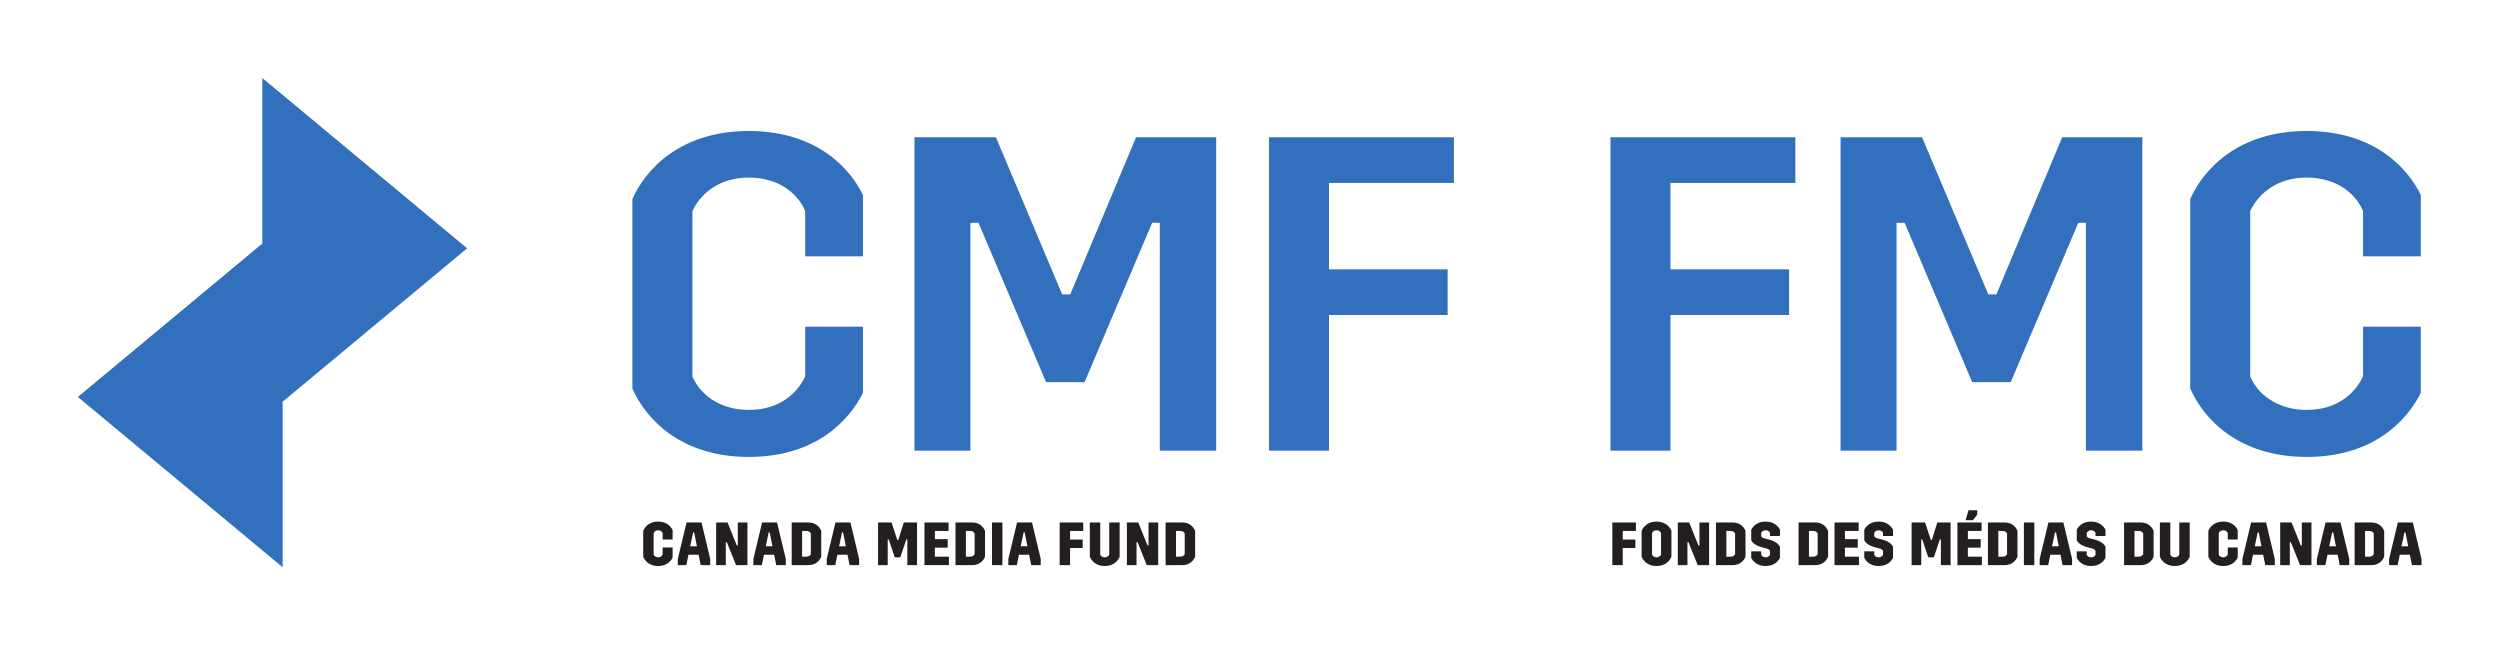 <svg xmlns:inkscape="http://www.inkscape.org/namespaces/inkscape" xmlns:sodipodi="http://sodipodi.sourceforge.net/DTD/sodipodi-0.dtd" xmlns="http://www.w3.org/2000/svg" xmlns:svg="http://www.w3.org/2000/svg" id="svg2" width="1155.893" height="298.267" viewBox="0 0 1155.893 298.267" sodipodi:docname="CMF-Logo-Sponsorship-BIL-E-2C-Horiz-Blue P2935+Black-POS-CMYK.eps"><defs id="defs6"></defs><g id="g8" inkscape:groupmode="layer" inkscape:label="ink_ext_XXXXXX" transform="matrix(1.333,0,0,-1.333,0,298.267)"><g id="g10" transform="scale(0.1)"><path d="M 909.828,1966.97 V 1392.79 L 270.004,860.738 980.328,270.031 v 574.168 l 639.822,532.071 -710.322,590.7" style="fill:#3270be;fill-opacity:1;fill-rule:nonzero;stroke:none" id="path12"></path><path d="m 2231.04,396.148 c 5.51,13.743 20.73,32.332 51.72,32.332 30.81,0 44.88,-18.378 50.21,-29.371 v -32.961 h -34.61 v 22.614 c -2.1,5.07 -7.42,9.508 -15.6,9.508 -8.17,0 -13.12,-4.438 -15.59,-9.508 v -74.813 c 2.09,-5.07 7.42,-9.508 15.59,-9.508 8.18,0 13.13,4.438 15.6,9.508 v 24.731 h 34.61 v -35.078 c -5.52,-10.993 -19.21,-29.372 -50.21,-29.372 -30.8,0 -46.21,18.59 -51.72,32.329 v 89.589" style="fill:#231f20;fill-opacity:1;fill-rule:nonzero;stroke:none" id="path14"></path><path d="m 2417.22,342.898 -9.5,47.973 h -3.62 l -10.08,-47.973 z m -66.17,-43.949 30.23,126.36 h 51.92 l 30.23,-126.36 v -21.551 h -33.09 l -7.22,36.133 h -35.18 l -7.42,-36.133 h -29.47 v 21.551" style="fill:#231f20;fill-opacity:1;fill-rule:nonzero;stroke:none" id="path16"></path><path d="m 2483.99,425.309 h 39.55 l 31.95,-79.45 h 3.61 v 79.45 h 33.47 V 277.398 h -39.55 l -31.95,79.243 h -3.62 v -79.243 h -33.46 v 147.911" style="fill:#231f20;fill-opacity:1;fill-rule:nonzero;stroke:none" id="path18"></path><path d="m 2679.3,342.898 -9.51,47.973 h -3.62 l -10.07,-47.973 z m -66.18,-43.949 30.24,126.36 h 51.91 l 30.23,-126.36 v -21.551 h -33.08 l -7.23,36.133 h -35.18 l -7.41,-36.133 h -29.48 v 21.551" style="fill:#231f20;fill-opacity:1;fill-rule:nonzero;stroke:none" id="path20"></path><path d="m 2797.02,306.77 c 7.99,0 13.5,4.011 15.4,9.082 v 71.007 c -1.9,5.071 -7.41,9.082 -15.4,9.082 h -14.84 V 306.77 Z m -50.97,118.539 h 58.57 c 24.34,0 38.23,-15.207 43.93,-29.161 v -89.589 c -5.7,-13.95 -19.59,-29.161 -43.93,-29.161 h -58.57 v 147.911" style="fill:#231f20;fill-opacity:1;fill-rule:nonzero;stroke:none" id="path22"></path><path d="m 2933.76,342.898 -9.5,47.973 h -3.62 l -10.08,-47.973 z m -66.17,-43.949 30.23,126.36 h 51.92 l 30.23,-126.36 v -21.551 h -33.09 l -7.22,36.133 h -35.18 l -7.42,-36.133 h -29.47 v 21.551" style="fill:#231f20;fill-opacity:1;fill-rule:nonzero;stroke:none" id="path24"></path><path d="m 3045.59,425.309 h 46.78 l 19.97,-60.637 h 3.61 l 18.83,60.637 h 46.02 V 277.398 h -33.66 v 88.961 h -3.61 l -20.73,-61.918 h -19.4 l -20.73,61.918 h -3.61 v -88.961 h -33.47 v 147.911" style="fill:#231f20;fill-opacity:1;fill-rule:nonzero;stroke:none" id="path26"></path><path d="m 3206.49,425.309 h 83.67 v -29.368 h -47.53 v -28.312 h 44.49 v -29.578 h -44.49 V 306.77 h 48.68 v -29.372 h -84.82 v 147.911" style="fill:#231f20;fill-opacity:1;fill-rule:nonzero;stroke:none" id="path28"></path><path d="m 3365.1,306.77 c 7.99,0 13.5,4.011 15.4,9.082 v 71.007 c -1.9,5.071 -7.41,9.082 -15.4,9.082 h -14.84 V 306.77 Z m -50.96,118.539 h 58.56 c 24.34,0 38.23,-15.207 43.93,-29.161 v -89.589 c -5.7,-13.95 -19.59,-29.161 -43.93,-29.161 h -58.56 v 147.911" style="fill:#231f20;fill-opacity:1;fill-rule:nonzero;stroke:none" id="path30"></path><path d="m 3440.8,425.309 h 36.13 V 277.398 h -36.13 v 147.911" style="fill:#231f20;fill-opacity:1;fill-rule:nonzero;stroke:none" id="path32"></path><path d="m 3563.65,342.898 -9.51,47.973 h -3.61 l -10.08,-47.973 z m -66.17,-43.949 30.23,126.36 h 51.91 l 30.24,-126.36 v -21.551 h -33.09 l -7.23,36.133 h -35.18 l -7.41,-36.133 h -29.47 v 21.551" style="fill:#231f20;fill-opacity:1;fill-rule:nonzero;stroke:none" id="path34"></path><path d="m 3675.48,425.309 h 81.77 v -29.368 h -45.64 v -29.793 h 43.74 v -29.367 h -43.74 v -59.383 h -36.13 v 147.911" style="fill:#231f20;fill-opacity:1;fill-rule:nonzero;stroke:none" id="path36"></path><path d="m 3780.08,425.309 h 36.13 v -111.36 c 2.09,-5.07 7.42,-9.508 15.6,-9.508 8.17,0 13.12,4.438 15.59,9.508 v 111.36 h 36.13 v -118.75 c -5.51,-13.739 -20.73,-32.329 -51.72,-32.329 -30.81,0 -46.21,18.59 -51.73,32.329 v 118.75" style="fill:#231f20;fill-opacity:1;fill-rule:nonzero;stroke:none" id="path38"></path><path d="m 3908.65,425.309 h 39.55 l 31.94,-79.45 h 3.62 v 79.45 h 33.47 V 277.398 h -39.56 l -31.94,79.243 h -3.62 v -79.243 h -33.46 v 147.911" style="fill:#231f20;fill-opacity:1;fill-rule:nonzero;stroke:none" id="path40"></path><path d="m 4093.88,306.77 c 7.99,0 13.5,4.011 15.4,9.082 v 71.007 c -1.9,5.071 -7.41,9.082 -15.4,9.082 h -14.84 V 306.77 Z m -50.97,118.539 h 58.57 c 24.34,0 38.23,-15.207 43.93,-29.161 v -89.589 c -5.7,-13.95 -19.59,-29.161 -43.93,-29.161 h -58.57 v 147.911" style="fill:#231f20;fill-opacity:1;fill-rule:nonzero;stroke:none" id="path42"></path><path d="m 2993.22,874.75 c -45.03,-90.059 -158.39,-222.051 -395.97,-222.051 -237.58,0 -358.71,133.551 -403.74,237.59 v 656.851 c 45.03,102.49 166.16,236.03 403.74,236.03 237.58,0 352.5,-131.99 395.97,-222.06 v -212.74 h -200.31 v 156.84 c -24.85,60.56 -91.62,116.47 -195.66,116.47 -102.49,0 -167.71,-55.91 -195.66,-116.47 V 932.211 c 24.85,-60.563 93.17,-116.461 195.66,-116.461 104.04,0 167.71,55.898 195.66,116.461 v 172.369 h 200.31 V 874.75" style="fill:#3270be;fill-opacity:1;fill-rule:nonzero;stroke:none" id="path44"></path><path d="m 3454.41,1761.43 229.82,-545.05 h 27.95 l 228.27,545.05 h 277.96 V 674.441 h -195.66 v 790.399 h -26.4 L 3761.87,912.031 H 3628.33 L 3393.85,1464.84 H 3365.9 V 674.441 H 3171.79 V 1761.43 h 282.62" style="fill:#3270be;fill-opacity:1;fill-rule:nonzero;stroke:none" id="path46"></path><path d="m 5042.96,1761.43 v -158.39 h -433.24 v -299.7 h 411.5 v -158.39 h -411.5 V 674.441 H 4401.64 V 1761.43 h 641.32" style="fill:#3270be;fill-opacity:1;fill-rule:nonzero;stroke:none" id="path48"></path><path d="m 6227.3,1761.43 v -158.39 h -433.24 v -299.7 h 411.5 v -158.39 h -411.5 V 674.441 H 5585.98 V 1761.43 h 641.32" style="fill:#3270be;fill-opacity:1;fill-rule:nonzero;stroke:none" id="path50"></path><path d="m 6666.75,1761.43 229.82,-545.05 h 27.96 l 228.26,545.05 h 277.96 V 674.441 H 7235.09 V 1464.84 H 7208.7 L 6974.22,912.031 h -133.55 l -234.48,552.809 h -27.95 V 674.441 h -194.1 V 1761.43 h 282.61" style="fill:#3270be;fill-opacity:1;fill-rule:nonzero;stroke:none" id="path52"></path><path d="m 8396.61,874.75 c -45.03,-90.059 -158.39,-222.051 -395.97,-222.051 -237.59,0 -358.71,133.551 -403.74,237.59 v 656.851 c 45.03,102.49 166.15,236.03 403.74,236.03 237.58,0 352.49,-131.99 395.97,-222.06 V 1348.37 H 8196.3 v 156.84 c -24.85,60.56 -91.62,116.47 -195.66,116.47 -102.49,0 -167.71,-55.91 -195.66,-116.47 V 932.211 c 24.84,-60.563 93.17,-116.461 195.66,-116.461 104.04,0 167.7,55.898 195.66,116.461 v 172.369 h 200.31 V 874.75" style="fill:#3270be;fill-opacity:1;fill-rule:nonzero;stroke:none" id="path54"></path><path d="m 5592.45,425.309 h 81.77 v -29.368 h -45.63 v -29.793 h 43.73 v -29.367 h -43.73 v -59.383 h -36.14 v 147.911" style="fill:#231f20;fill-opacity:1;fill-rule:nonzero;stroke:none" id="path56"></path><path d="m 5761.33,388.762 c -2.1,5.07 -7.42,9.508 -15.6,9.508 -8.18,0 -13.5,-4.438 -15.59,-9.508 v -74.813 c 2.09,-5.07 7.41,-9.508 15.59,-9.508 8.18,0 13.5,4.438 15.6,9.508 z m -67.32,7.386 c 5.51,13.743 20.73,32.332 51.72,32.332 30.81,0 46.21,-18.589 51.72,-32.332 v -89.589 c -5.51,-13.739 -20.72,-32.329 -51.72,-32.329 -30.8,0 -46.21,18.59 -51.72,32.329 v 89.589" style="fill:#231f20;fill-opacity:1;fill-rule:nonzero;stroke:none" id="path58"></path><path d="m 5819.53,425.309 h 39.55 l 31.95,-79.45 h 3.62 v 79.45 h 33.46 V 277.398 h -39.55 l -31.95,79.243 H 5853 v -79.243 h -33.47 v 147.911" style="fill:#231f20;fill-opacity:1;fill-rule:nonzero;stroke:none" id="path60"></path><path d="m 6002.86,306.77 c 7.99,0 13.5,4.011 15.4,9.082 v 71.007 c -1.9,5.071 -7.41,9.082 -15.4,9.082 h -14.84 V 306.77 Z m -50.96,118.539 h 58.56 c 24.34,0 38.23,-15.207 43.93,-29.161 v -89.589 c -5.7,-13.95 -19.59,-29.161 -43.93,-29.161 h -58.56 v 147.911" style="fill:#231f20;fill-opacity:1;fill-rule:nonzero;stroke:none" id="path62"></path><path d="m 6074.19,325.359 h 34.61 v -12.25 c 2.09,-4.437 7.03,-8.668 15.21,-8.668 7.99,0 12.93,4.231 15.21,8.668 v 13.743 c -1.9,3.796 -4.94,6.539 -12.74,8.437 l -8.55,2.121 c -29.29,7.18 -39.18,17.328 -43.74,26.41 v 36.352 c 4.76,9.719 18.83,28.308 49.82,28.308 30.81,0 45.07,-18.589 49.82,-28.308 v -21.774 h -34.61 v 11.204 c -1.9,4.437 -7.22,8.668 -15.21,8.668 -8.18,0 -13.12,-4.649 -15.21,-8.668 V 377.98 c 1.71,-3.589 4.75,-6.339 12.93,-8.242 l 8.74,-2.109 c 29.1,-6.969 38.61,-17.539 43.36,-26.629 v -38.25 c -5.13,-10.352 -19.01,-28.52 -49.82,-28.52 -30.99,0 -44.88,18.59 -49.82,28.52 v 22.609" style="fill:#231f20;fill-opacity:1;fill-rule:nonzero;stroke:none" id="path64"></path><path d="m 6289.28,306.77 c 7.99,0 13.5,4.011 15.4,9.082 v 71.007 c -1.9,5.071 -7.41,9.082 -15.4,9.082 h -14.83 V 306.77 Z m -50.96,118.539 h 58.56 c 24.34,0 38.23,-15.207 43.93,-29.161 v -89.589 c -5.7,-13.95 -19.59,-29.161 -43.93,-29.161 h -58.56 v 147.911" style="fill:#231f20;fill-opacity:1;fill-rule:nonzero;stroke:none" id="path66"></path><path d="m 6363.08,425.309 h 83.67 v -29.368 h -47.54 v -28.312 h 44.5 v -29.578 h -44.5 V 306.77 h 48.68 v -29.372 h -84.81 v 147.911" style="fill:#231f20;fill-opacity:1;fill-rule:nonzero;stroke:none" id="path68"></path><path d="m 6466.34,325.359 h 34.61 v -12.25 c 2.09,-4.437 7.04,-8.668 15.21,-8.668 7.99,0 12.94,4.231 15.22,8.668 v 13.743 c -1.91,3.796 -4.95,6.539 -12.74,8.437 l -8.56,2.121 c -29.29,7.18 -39.17,17.328 -43.74,26.41 v 36.352 c 4.76,9.719 18.83,28.308 49.82,28.308 30.81,0 45.07,-18.589 49.83,-28.308 v -21.774 h -34.61 v 11.204 c -1.91,4.437 -7.23,8.668 -15.22,8.668 -8.17,0 -13.12,-4.649 -15.21,-8.668 V 377.98 c 1.71,-3.589 4.75,-6.339 12.93,-8.242 l 8.75,-2.109 c 29.09,-6.969 38.6,-17.539 43.36,-26.629 v -38.25 c -5.14,-10.352 -19.02,-28.52 -49.83,-28.52 -30.99,0 -44.88,18.59 -49.82,28.52 v 22.609" style="fill:#231f20;fill-opacity:1;fill-rule:nonzero;stroke:none" id="path70"></path><path d="m 6630.47,425.309 h 46.78 l 19.96,-60.637 h 3.62 l 18.82,60.637 h 46.02 V 277.398 h -33.65 v 88.961 h -3.62 l -20.72,-61.918 h -19.4 l -20.73,61.918 h -3.62 v -88.961 h -33.46 v 147.911" style="fill:#231f20;fill-opacity:1;fill-rule:nonzero;stroke:none" id="path72"></path><path d="m 6818.56,436.512 9.31,31.277 h 30.24 v -15.43 l -15.4,-19.23 h -24.15 z m -29.1,-11.203 h 83.67 v -29.368 h -47.54 v -28.312 h 44.5 v -29.578 h -44.5 V 306.77 h 48.68 v -29.372 h -84.81 v 147.911" style="fill:#231f20;fill-opacity:1;fill-rule:nonzero;stroke:none" id="path74"></path><path d="m 6946.17,306.77 c 7.99,0 13.5,4.011 15.4,9.082 v 71.007 c -1.9,5.071 -7.41,9.082 -15.4,9.082 h -14.84 V 306.77 Z m -50.96,118.539 h 58.56 c 24.34,0 38.23,-15.207 43.93,-29.161 v -89.589 c -5.7,-13.95 -19.59,-29.161 -43.93,-29.161 h -58.56 v 147.911" style="fill:#231f20;fill-opacity:1;fill-rule:nonzero;stroke:none" id="path76"></path><path d="m 7019.97,425.309 h 36.12 V 277.398 h -36.12 v 147.911" style="fill:#231f20;fill-opacity:1;fill-rule:nonzero;stroke:none" id="path78"></path><path d="m 7140.92,342.898 -9.51,47.973 h -3.61 l -10.08,-47.973 z m -66.18,-43.949 30.24,126.36 h 51.91 l 30.24,-126.36 v -21.551 h -33.09 l -7.23,36.133 h -35.18 l -7.41,-36.133 h -29.48 v 21.551" style="fill:#231f20;fill-opacity:1;fill-rule:nonzero;stroke:none" id="path80"></path><path d="m 7203.31,325.359 h 34.6 v -12.25 c 2.09,-4.437 7.04,-8.668 15.22,-8.668 7.98,0 12.93,4.231 15.21,8.668 v 13.743 c -1.9,3.796 -4.94,6.539 -12.74,8.437 l -8.56,2.121 c -29.29,7.18 -39.17,17.328 -43.73,26.41 v 36.352 c 4.75,9.719 18.82,28.308 49.82,28.308 30.8,0 45.06,-18.589 49.82,-28.308 v -21.774 h -34.61 v 11.204 c -1.9,4.437 -7.23,8.668 -15.21,8.668 -8.18,0 -13.13,-4.649 -15.22,-8.668 V 377.98 c 1.71,-3.589 4.75,-6.339 12.93,-8.242 l 8.75,-2.109 c 29.09,-6.969 38.6,-17.539 43.36,-26.629 v -38.25 c -5.14,-10.352 -19.02,-28.52 -49.82,-28.52 -31,0 -44.88,18.59 -49.82,28.52 v 22.609" style="fill:#231f20;fill-opacity:1;fill-rule:nonzero;stroke:none" id="path82"></path><path d="m 7418.4,306.77 c 7.98,0 13.5,4.011 15.4,9.082 v 71.007 c -1.9,5.071 -7.42,9.082 -15.4,9.082 h -14.84 V 306.77 Z m -50.97,118.539 H 7426 c 24.34,0 38.22,-15.207 43.93,-29.161 v -89.589 c -5.71,-13.95 -19.59,-29.161 -43.93,-29.161 h -58.57 v 147.911" style="fill:#231f20;fill-opacity:1;fill-rule:nonzero;stroke:none" id="path84"></path><path d="m 7491.62,425.309 h 36.13 v -111.36 c 2.09,-5.07 7.41,-9.508 15.59,-9.508 8.18,0 13.13,4.438 15.6,9.508 v 111.36 h 36.13 v -118.75 c -5.52,-13.739 -20.73,-32.329 -51.73,-32.329 -30.8,0 -46.2,18.59 -51.72,32.329 v 118.75" style="fill:#231f20;fill-opacity:1;fill-rule:nonzero;stroke:none" id="path86"></path><path d="m 7659.74,396.148 c 5.51,13.743 20.73,32.332 51.73,32.332 30.8,0 44.88,-18.378 50.2,-29.371 v -32.961 h -34.61 v 22.614 c -2.09,5.07 -7.42,9.508 -15.59,9.508 -8.18,0 -13.13,-4.438 -15.6,-9.508 v -74.813 c 2.09,-5.07 7.42,-9.508 15.6,-9.508 8.17,0 13.12,4.438 15.59,9.508 v 24.731 h 34.61 v -35.078 c -5.52,-10.993 -19.21,-29.372 -50.2,-29.372 -30.81,0 -46.22,18.59 -51.73,32.329 v 89.589" style="fill:#231f20;fill-opacity:1;fill-rule:nonzero;stroke:none" id="path88"></path><path d="m 7844.03,342.898 -9.51,47.973 h -3.62 l -10.08,-47.973 z m -66.18,-43.949 30.23,126.36 H 7860 l 30.23,-126.36 v -21.551 h -33.09 l -7.22,36.133 h -35.18 l -7.42,-36.133 h -29.47 v 21.551" style="fill:#231f20;fill-opacity:1;fill-rule:nonzero;stroke:none" id="path90"></path><path d="m 7908.88,425.309 h 39.55 l 31.95,-79.45 h 3.62 v 79.45 h 33.46 V 277.398 h -39.55 l -31.95,79.243 h -3.61 v -79.243 h -33.47 v 147.911" style="fill:#231f20;fill-opacity:1;fill-rule:nonzero;stroke:none" id="path92"></path><path d="m 8102.29,342.898 -9.5,47.973 h -3.62 l -10.08,-47.973 z m -66.17,-43.949 30.23,126.36 h 51.91 l 30.24,-126.36 v -21.551 h -33.09 l -7.22,36.133 h -35.18 l -7.42,-36.133 h -29.47 v 21.551" style="fill:#231f20;fill-opacity:1;fill-rule:nonzero;stroke:none" id="path94"></path><path d="m 8218.11,306.77 c 7.99,0 13.51,4.011 15.41,9.082 v 71.007 c -1.9,5.071 -7.42,9.082 -15.41,9.082 h -14.83 V 306.77 Z m -50.96,118.539 h 58.57 c 24.34,0 38.22,-15.207 43.92,-29.161 v -89.589 c -5.7,-13.95 -19.58,-29.161 -43.92,-29.161 h -58.57 v 147.911" style="fill:#231f20;fill-opacity:1;fill-rule:nonzero;stroke:none" id="path96"></path><path d="m 8352.95,342.898 -9.51,47.973 h -3.61 l -10.08,-47.973 z m -66.17,-43.949 30.23,126.36 h 51.91 l 30.24,-126.36 v -21.551 h -33.09 l -7.22,36.133 h -35.18 l -7.42,-36.133 h -29.47 v 21.551" style="fill:#231f20;fill-opacity:1;fill-rule:nonzero;stroke:none" id="path98"></path></g></g></svg>